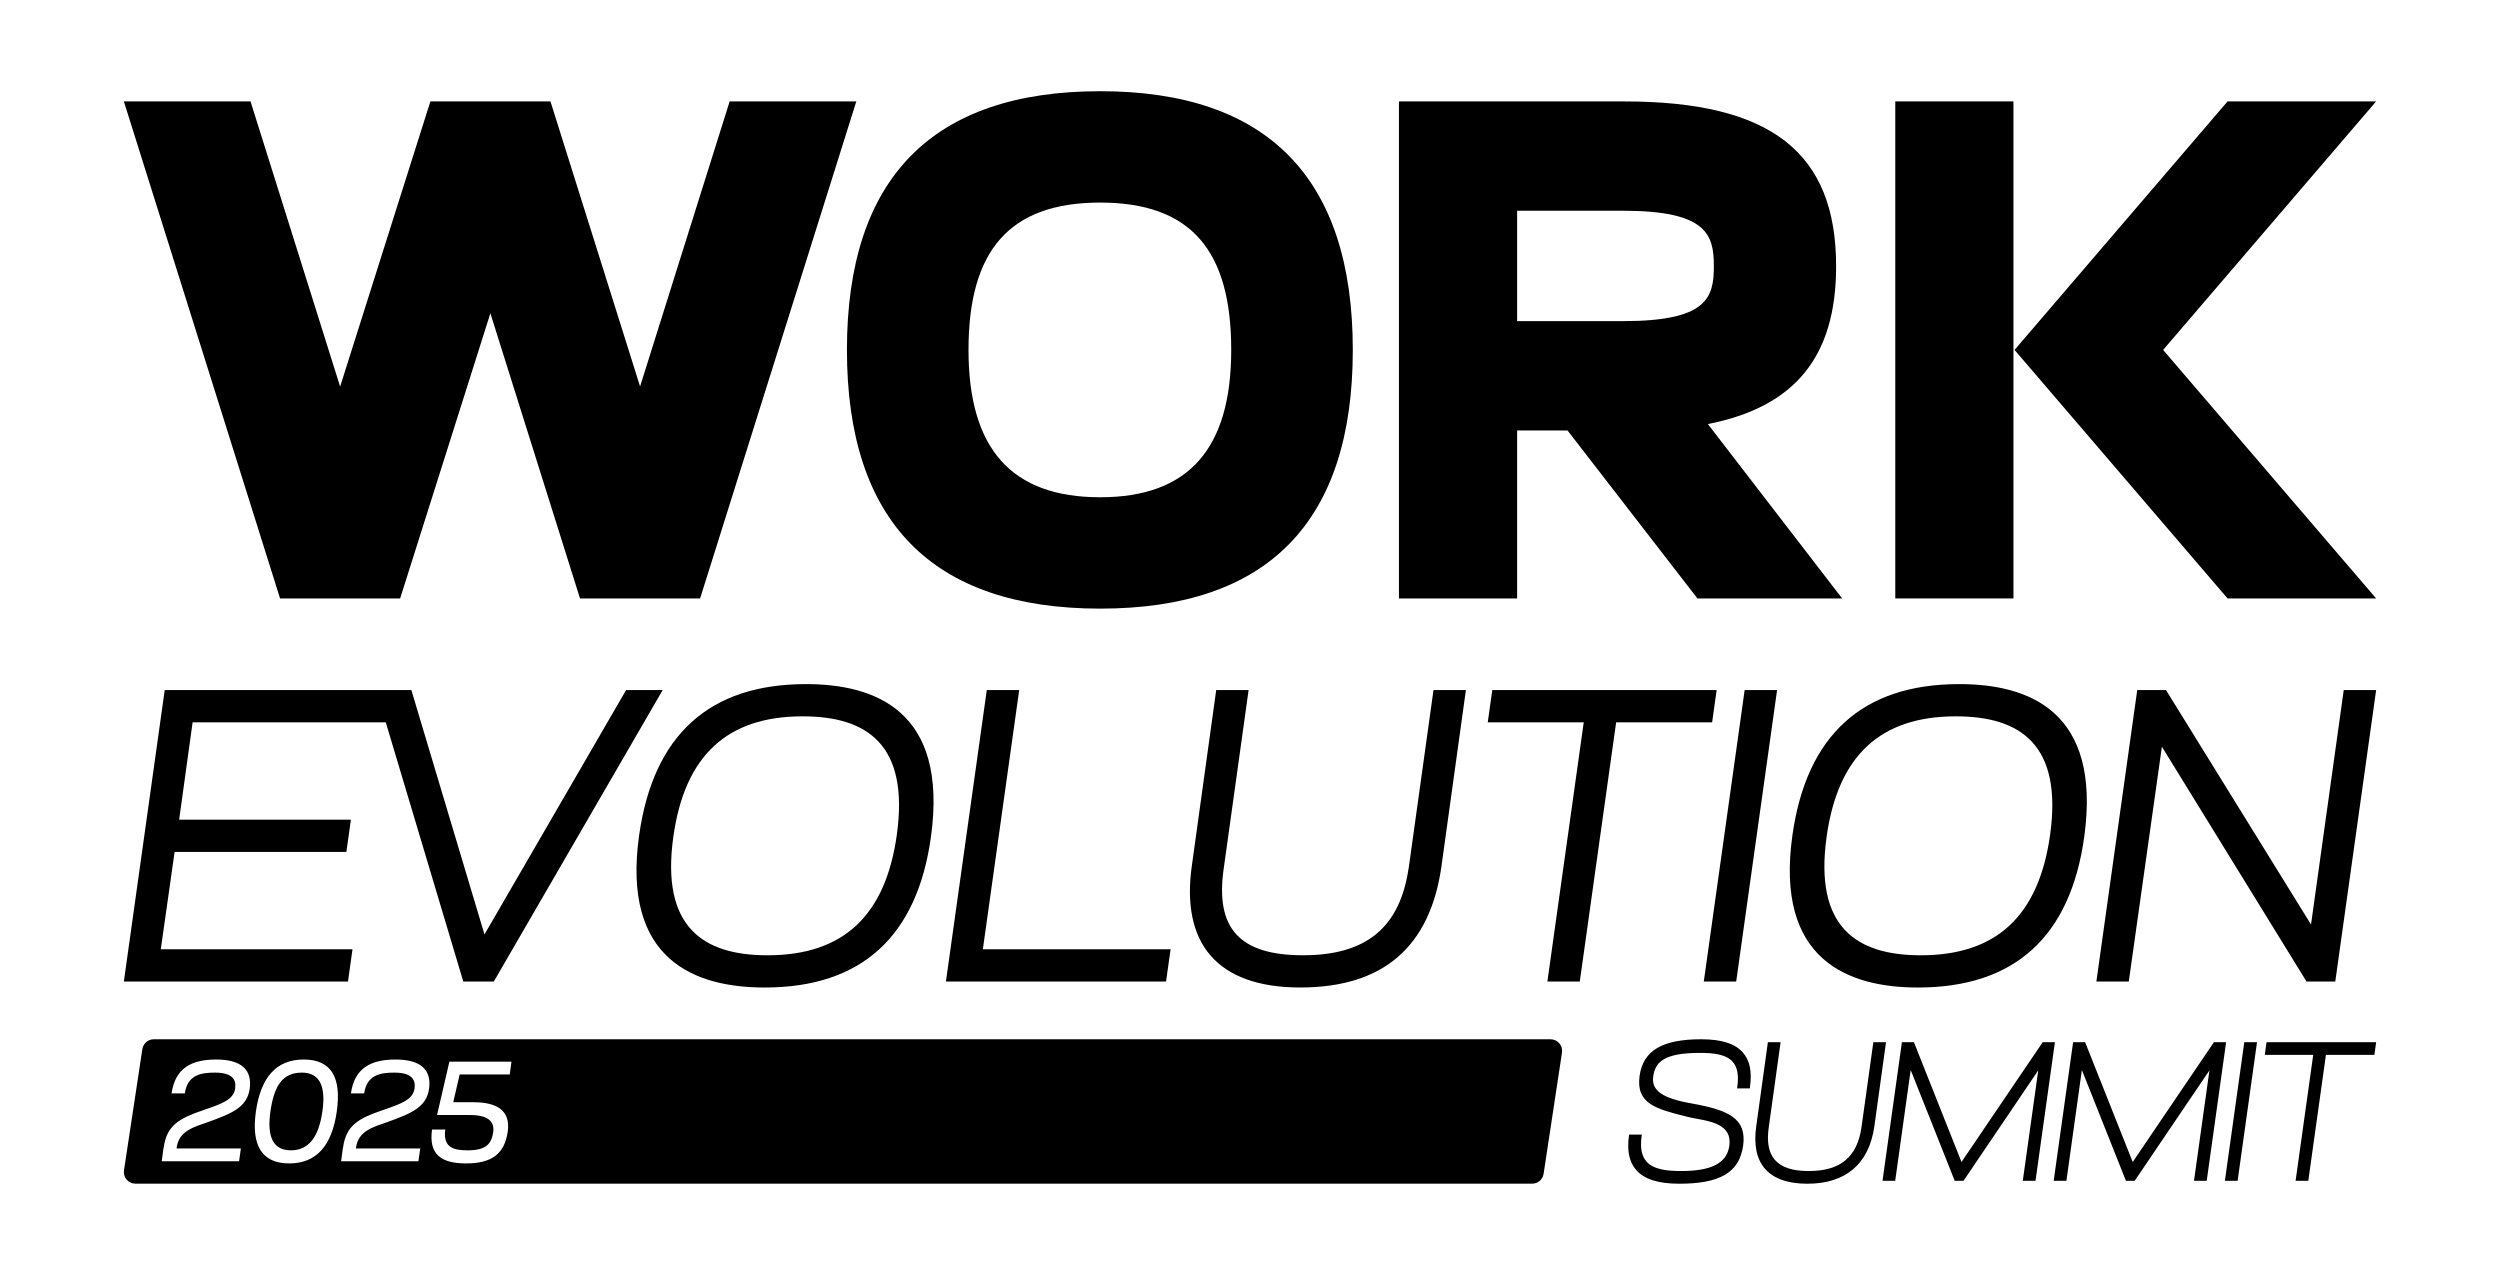 <?xml version="1.0" encoding="UTF-8"?>
<svg id="Layer_1" xmlns="http://www.w3.org/2000/svg" version="1.1" viewBox="0 0 998.52 509.21">
  <!-- Generator: Adobe Illustrator 29.0.0, SVG Export Plug-In . SVG Version: 2.1.0 Build 186)  -->
  <g>
    <polygon points="255.65 154.36 219.86 40.5 171.9 40.5 135.85 154.41 100.06 40.5 49.47 40.5 111.86 239.02 159.82 239.02 195.86 125.12 231.66 239.02 279.63 239.02 342.02 40.5 291.43 40.5 255.65 154.36"/>
    <path d="M439.43,36.43c-67.13,0-101.16,34.77-101.16,103.33s34.03,103.33,101.16,103.33,100.89-34.77,100.89-103.33-33.95-103.33-100.89-103.33ZM439.43,198.61c-35.4,0-52.6-19.25-52.6-58.85s16.22-58.85,52.6-58.85,52.33,19.25,52.33,58.85-17.12,58.85-52.33,58.85Z"/>
    <path d="M733.36,106.35c0-45.54-26.09-65.84-84.59-65.84h-90.02v198.52h47.2v-67.1h20.13l51.89,67.1h57.8l-53.63-69.66c34.9-6.85,51.22-27.03,51.22-63.01ZM648.23,128.25h-42.28v-44.08h42.28c33.63,0,36.3,9.61,36.3,22.18s-2.67,21.91-36.3,21.91Z"/>
    <rect x="756.99" y="40.5" width="47.2" height="198.52"/>
    <polygon points="889.71 40.5 804.63 139.76 889.71 239.02 949.05 239.02 863.97 139.76 949.05 40.5 889.71 40.5"/>
  </g>
  <g>
    <polygon points="250.07 275.62 193.5 373.22 164.3 275.62 65.79 275.62 49.47 392.03 138.98 392.03 140.79 379.15 64.22 379.15 69.74 340.26 138.35 340.26 140.15 327.39 71.55 327.39 76.93 288.5 154.08 288.5 185.04 392.03 197.23 392.03 264.68 275.62 250.07 275.62"/>
    <path d="M321.86,273.24c-38.5,0-60.89,20.27-66.57,60.26-7.12,50.2,22.58,60.92,50.14,60.92,38.56,0,60.9-20.27,66.41-60.25,6.92-50.24-22.24-60.94-49.97-60.94ZM358.19,333.49c-4.54,32.34-21.43,48.06-51.65,48.06-25.63,0-42.68-11.18-37.6-47.38,4.54-32.34,21.43-48.06,51.64-48.06,25.63,0,42.68,11.19,37.61,47.38Z"/>
    <polygon points="407.08 275.62 394.13 275.62 377.81 392.03 465.73 392.03 467.54 379.15 392.56 379.15 407.08 275.62"/>
    <path d="M562.67,346.38c-3.41,23.99-16.83,35.16-42.23,35.16s-35.08-10.76-31.7-34.48l9.96-71.44h-12.94l-9.7,69.96c-4.45,30.83,9.69,48.83,43.27,48.83s51.81-16.64,56.36-48.15l9.8-70.64h-12.94l-9.86,70.76Z"/>
    <polygon points="685.64 275.62 596.03 275.62 594.22 288.5 632.56 288.5 618.04 392.03 630.98 392.03 645.5 288.5 683.84 288.5 685.64 275.62"/>
    <polygon points="680.51 392.03 693.45 392.03 709.78 275.62 696.83 275.62 680.51 392.03"/>
    <path d="M782.49,273.24c-38.5,0-60.89,20.27-66.57,60.26-7.12,50.2,22.58,60.92,50.14,60.92,38.56,0,60.9-20.27,66.41-60.25,6.92-50.24-22.24-60.94-49.97-60.94ZM818.82,333.49c-4.54,32.34-21.43,48.06-51.65,48.06-25.63,0-42.68-11.18-37.6-47.38,4.54-32.34,21.43-48.06,51.64-48.06,25.63,0,42.68,11.19,37.61,47.38Z"/>
    <polygon points="936.11 275.62 923.04 369.26 865.12 275.62 853.63 275.62 837.31 392.03 850.25 392.03 863.48 298.24 921.24 392.03 932.73 392.03 949.05 275.62 936.11 275.62"/>
  </g>
  <g>
    <g>
      <path d="M679.53,415.09c-15.64,0-23.24,4.5-24.66,14.6-1.57,11.16,6.74,13.26,18.25,16.16l1.16.29c1.02.25,2.16.46,3.38.69,6.33,1.17,14.2,2.63,13.05,10.8-.96,6.88-7.05,10.09-19.15,10.09-5.26,0-11.04-.45-13.96-3.81-1.93-2.21-2.56-5.5-1.93-10.06l.09-.68h-5.08l-.07.52c-.82,5.99.13,10.45,2.9,13.62,3.22,3.69,8.84,5.48,17.2,5.48,16.38,0,24.01-4.55,25.52-15.22,1.47-10.86-5.79-14.19-20.61-16.85-11.69-2.05-16.12-5.17-15.3-10.79.76-5.64,4.2-9.39,18.53-9.39,5.25,0,10.49.43,13.23,3.59,1.86,2.14,2.45,5.38,1.82,9.9l-.1.68h5.08l.07-.51c.87-6.11-.05-10.62-2.8-13.78-3.11-3.58-8.54-5.32-16.6-5.32Z"/>
      <path d="M748.23,416.25l-4.72,33.87c-1.7,12.01-8.4,17.6-21.08,17.6-6.5,0-10.92-1.45-13.52-4.44-2.49-2.87-3.29-7.11-2.46-12.99l4.74-34.04h-5.08l-4.64,33.49c-1.07,7.43.09,13.17,3.46,17.05,3.45,3.98,9.15,6,16.95,6,15.34,0,24.6-7.91,26.75-22.88l4.66-33.65h-5.08Z"/>
      <polygon points="815.88 416.25 783.44 464.11 764.43 416.25 759.64 416.25 751.89 471.62 756.96 471.62 763.14 427.37 780.73 471.62 784.24 471.62 814.09 427.51 807.92 471.62 813 471.62 820.75 416.25 815.88 416.25"/>
      <polygon points="884.26 416.25 851.82 464.11 832.81 416.25 828.02 416.25 820.26 471.62 825.34 471.62 831.52 427.37 849.11 471.62 852.61 471.62 882.47 427.51 876.3 471.62 881.38 471.62 889.13 416.25 884.26 416.25"/>
      <polygon points="888.64 471.62 893.72 471.62 901.47 416.25 896.39 416.25 888.64 471.62"/>
      <polygon points="905.28 416.25 904.57 421.31 923.92 421.31 916.88 471.62 921.95 471.62 929 421.31 948.35 421.31 949.05 416.25 905.28 416.25"/>
    </g>
    <path d="M120.58,428.41c-7.73,0-11.09,5.23-12.57,15.47-1.47,10.34,1.14,15.57,8.19,15.57s11.09-5.23,12.57-15.57c1.47-10.24-1.2-15.47-8.19-15.47ZM120.58,428.41c-7.73,0-11.09,5.23-12.57,15.47-1.47,10.34,1.14,15.57,8.19,15.57s11.09-5.23,12.57-15.57c1.47-10.24-1.2-15.47-8.19-15.47ZM619.28,415.09H61.45c-2.3,0-4.24,1.67-4.59,3.94l-7.34,48.42c-.42,2.81,1.75,5.32,4.59,5.32h557.83c2.3,0,4.25-1.66,4.59-3.94l7.34-48.41c.43-2.81-1.75-5.33-4.59-5.33ZM99.74,434.84c-1.08,7.5-7.16,9.89-16.77,13.36-5.4,1.93-11.49,3.41-12.4,10.12l-.05.39h25.69l-.73,5.12h-30.88l.68-5.12.12-.45c1.19-8.81,6.25-11.6,15.75-14.84,7.67-2.61,12.16-4.26,12.79-8.7.51-3.75-1.42-6.31-8.13-6.31-5.57,0-10.92.91-12,8.3h-5.28c1.42-10.01,7.78-13.53,17.85-13.53s14.38,4.15,13.36,11.66ZM134.51,443.93c-1.93,13.65-8.13,20.75-18.99,20.75s-15.24-7.1-13.31-20.75c1.94-13.64,8.13-20.75,19.11-20.75s15.12,7.11,13.19,20.75ZM171.38,434.84c-1.08,7.5-7.17,9.89-16.78,13.36-5.4,1.93-11.48,3.41-12.39,10.12l-.06.39h25.7l-.74,5.12h-30.87l.68-5.12.11-.45c1.2-8.81,6.26-11.6,15.76-14.84,7.67-2.61,12.16-4.26,12.79-8.7.51-3.75-1.42-6.31-8.13-6.31-5.57,0-10.92.91-12,8.3h-5.29c1.42-10.01,7.79-13.53,17.86-13.53s14.38,4.15,13.36,11.66ZM203.6,429.15h-20.01l-2.56,11.09h8.13c9.04,0,14.84,3.12,13.64,11.71-1.25,8.93-6.48,12.73-16.54,12.73s-15.07-3.52-13.71-13.53h5.29c-1.02,7.39,3.64,8.3,8.99,8.3,7.44,0,9.49-2.67,10.17-7.33.51-3.92-1.7-6.77-9.26-6.77h-13.19l4.94-21.32h24.79l-.68,5.12ZM120.58,428.41c-7.73,0-11.09,5.23-12.57,15.47-1.47,10.34,1.14,15.57,8.19,15.57s11.09-5.23,12.57-15.57c1.47-10.24-1.2-15.47-8.19-15.47Z"/>
  </g>
</svg>
